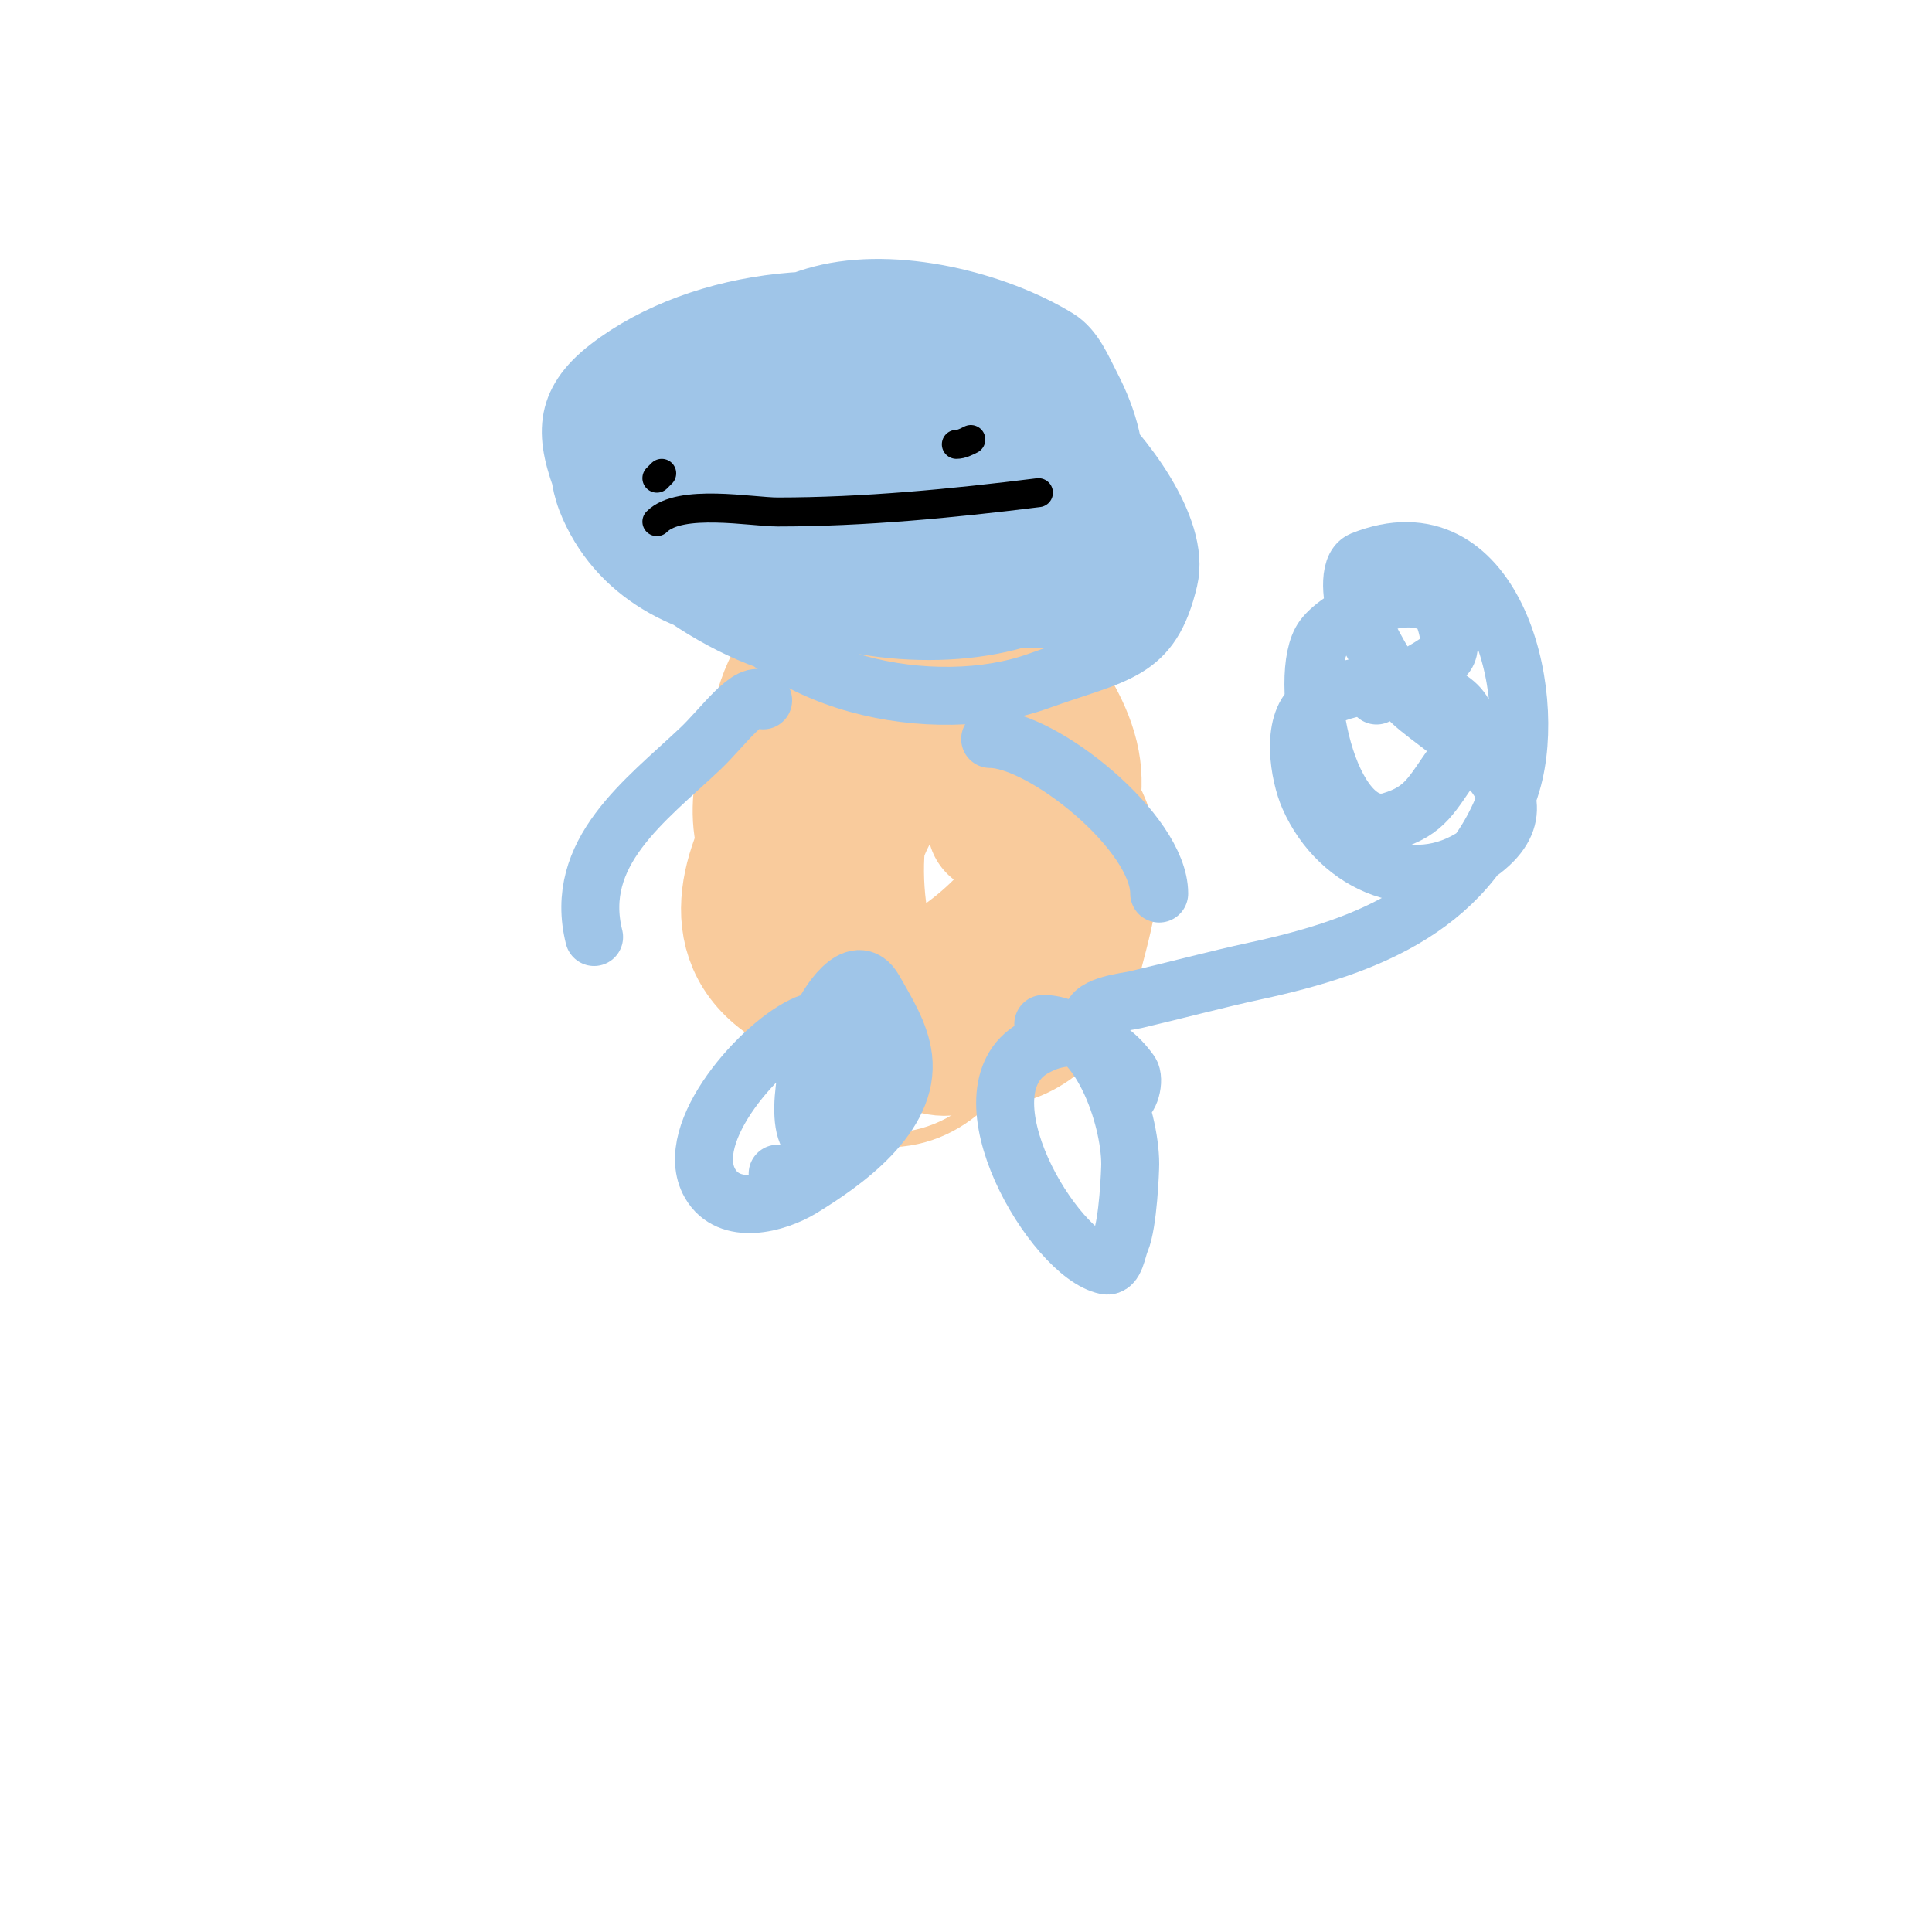 <svg viewBox='0 0 400 400' version='1.1' xmlns='http://www.w3.org/2000/svg' xmlns:xlink='http://www.w3.org/1999/xlink'><g fill='none' stroke='#f9cb9c' stroke-width='3' stroke-linecap='round' stroke-linejoin='round'><path d='M168,202c-11.002,-7.334 -23.495,-42.8 -19,-55c7.012,-19.032 32.004,-15.875 45,-7c7.594,5.186 13.95,12.315 19,20c13.538,20.602 3.908,77.837 -31,76c-1.532,-0.081 -8.979,-7.95 -9,-8c-3.507,-8.362 -6.636,-17.036 -8,-26c-2.344,-15.401 1.413,-40.488 12,-53c15.995,-18.903 46.278,-8.19 50,16c3.176,20.642 -23.969,55.038 -47,50c-17.021,-3.723 -34.922,-15.271 -31,-36c1.53,-8.089 4.892,-15.865 9,-23c5.487,-9.53 11.257,-11.306 21,-13c33.977,-5.909 65.549,34.301 33,56c-20.582,13.721 -37.754,0.031 -51,-17c-11.364,-14.611 -10.662,-42.208 15,-39'/></g>
<g fill='none' stroke='#f9cb9c' stroke-width='28' stroke-linecap='round' stroke-linejoin='round'><path d='M194,211c-26.499,0 -46.276,-58.151 -24,-77c3.347,-2.832 9.426,-0.539 13,2c10.611,7.54 21.32,15.299 30,25c9.457,10.57 5.979,32.027 -2,42c-8.181,10.227 -24.516,10.796 -30,-2c-5.765,-13.452 -6.614,-44.595 11,-51c14.212,-5.168 29.916,12.426 33,23c2.536,8.693 -0.86,18.201 -3,27c-1.721,7.075 -9.042,15 -17,15c-33.623,0 -49.675,-38.649 -36,-66c4.212,-8.424 15.423,-23.573 27,-21c3.977,0.884 14.801,8.767 17,12c3.772,5.547 7.764,11.407 9,18c4.441,23.684 -32.9,59.556 -57,46c-15.927,-8.959 -9.625,-24.698 -3,-36c6.674,-11.384 23.234,-14.762 35,-10c7.65,3.096 12.366,11.171 17,18c13.842,20.399 -28.227,53.637 -43,30c-6.266,-10.026 -10.133,-21.53 -13,-33c-1.215,-4.861 -0.403,-10.189 1,-15c2.303,-7.897 14.328,-17.162 23,-11c10.383,7.377 21.081,15.307 28,26c7.997,12.359 6.623,42.281 -14,44c-5.239,0.437 -12.27,-7.001 -14,-10c-7.849,-13.605 -9.129,-19.64 -4,-34c5.949,-16.658 23.084,-24.123 28,-2'/></g>
<g fill='none' stroke='#9fc5e8' stroke-width='12' stroke-linecap='round' stroke-linejoin='round'><path d='M205,153c10.88,0 35,19.342 35,32'/><path d='M158,145c-2.644,-2.644 -8.38,5.637 -13,10c-11.463,10.826 -26.375,21.501 -22,39'/><path d='M216,212c11.755,0 18,19.483 18,29c0,1.164 -0.408,12.285 -2,16c-0.766,1.786 -1.094,5.381 -3,5c-10.814,-2.163 -30.887,-35.922 -15,-45c7.612,-4.35 15.038,-1.947 20,5c1.003,1.404 0.012,6 -2,6'/><path d='M168,236c-4.159,-4.159 0.438,-20.834 2,-25c0.883,-2.354 7.123,-12.892 11,-6c2.489,4.425 5.395,8.959 6,14c1.455,12.125 -12.568,21.847 -21,27c-5.229,3.195 -15.081,5.859 -19,-1c-5.978,-10.461 10.878,-29.199 20,-33c2.189,-0.912 9.995,-2.008 12,1c3.865,5.797 -5.981,36.01 -18,30'/><path d='M226,211c0,-2.911 7.416,-3.63 9,-4c8.346,-1.947 16.624,-4.189 25,-6c23.153,-5.006 45.498,-13.493 53,-39c5.643,-19.185 -4.008,-56.797 -31,-46c-3.205,1.282 -1.982,9.037 -1,11c2.94,5.88 5.98,11.798 10,17c4.818,6.235 32.543,19.133 16,32c-13.338,10.374 -29.81,3.148 -36,-11c-1.973,-4.511 -3.847,-15.034 1,-19c9.797,-8.016 41.262,-5.167 29,12c-4.598,6.438 -5.821,9.846 -13,12c-13.188,3.956 -19.707,-30.391 -14,-38c3.655,-4.874 17.676,-11.534 24,-6c1.094,0.958 3.385,8.092 1,10c-4.197,3.358 -9.333,5.333 -14,8'/><path d='M171,135c-16.803,0 -43.893,-18.394 -50,-34c-4.15,-10.604 -4.667,-17.564 5,-25c19.199,-14.768 51.324,-18.204 74,-8c5.705,2.567 23.38,17.534 25,19c7.13,6.451 19.567,22.092 17,33c-3.632,15.437 -10.736,15.127 -27,21c-21.256,7.676 -56.625,1.144 -67,-22c-9.909,-22.106 -5.276,-50.884 22,-58c15.389,-4.015 36.24,1.179 49,9c3.469,2.126 5.123,6.39 7,10c7.038,13.535 8.389,30.119 -10,38c-17.228,7.383 -38.488,5.117 -54,-5c-2.514,-1.64 -15.503,-12.469 -15,-18c3.299,-36.291 58.426,-8.287 71,-2c4.064,2.032 17.769,9.617 15,17c-11.733,31.288 -80.973,24.931 -92,-5c-5.858,-15.901 20.445,-23.607 29,-25c15.39,-2.505 46.359,11.747 57,21c3.029,2.634 2.269,8.192 1,12c-2.224,6.671 -9.171,10.131 -16,11c-17.165,2.185 -70.486,7.639 -80,-19c-1.213,-3.396 3.23,-6.692 6,-9c4.406,-3.671 8.871,-7.435 14,-10c16.803,-8.402 57.286,-11.742 69,7c1.509,2.415 -0.722,6.291 -3,8c-8.141,6.106 -16.523,12.292 -26,16c-18.464,7.225 -50.431,-1.289 -62,-18c-6.423,-9.277 20.634,-25.297 23,-26c20.303,-6.036 51.032,5.102 66,19c2.785,2.586 -0.72,7.96 -3,11c-3.394,4.525 -7.599,8.446 -12,12c-21.501,17.366 -68.586,20.183 -82,-10c-6.954,-15.647 5.331,-26.932 18,-32c21.635,-8.654 59.523,11.821 63,35c3.344,22.294 -36.583,17.228 -48,13c-1.035,-0.383 -17.226,-8.094 -16,-13c1.063,-4.251 6.586,-9.201 11,-9c20.894,0.95 49.35,5.889 63,25c2.341,3.277 -7.015,5.583 -11,5c-11.772,-1.723 -23.832,-2.897 -35,-7c-5.571,-2.046 -9.494,-7.138 -14,-11c-3.237,-2.774 -9.651,-7.222 -8,-13c0.487,-1.706 15.214,-5.777 19,-6c18.348,-1.079 20.407,-1.949 35,5c3.342,1.591 13.137,6.726 10,13c-4.38,8.76 -49.597,4.614 -53,-9c-1.166,-4.664 7.255,-7.23 12,-8c19.081,-3.094 53.95,3.07 62,24c2.599,6.758 -20.154,8.252 -32,8c-6.175,-0.131 -29,-5.344 -29,-16c0,-3.929 11.96,-8.99 12,-9c22.389,-5.804 23.73,0.032 47,12c2.733,1.406 7,2.927 7,6c0,5.829 -14.45,9.845 -16,10c-13.729,1.373 -23.843,-3.038 -34,-12c-5.157,-4.55 2.106,-17 8,-17'/></g>
<g fill='none' stroke='#000000' stroke-width='6' stroke-linecap='round' stroke-linejoin='round'><path d='M136,99l1,-1'/><path d='M198,92c1.054,0 2.057,-0.529 3,-1'/><path d='M136,108c4.817,-4.817 19.61,-2 25,-2c17.858,0 36.265,-1.783 54,-4'/></g>
</svg>